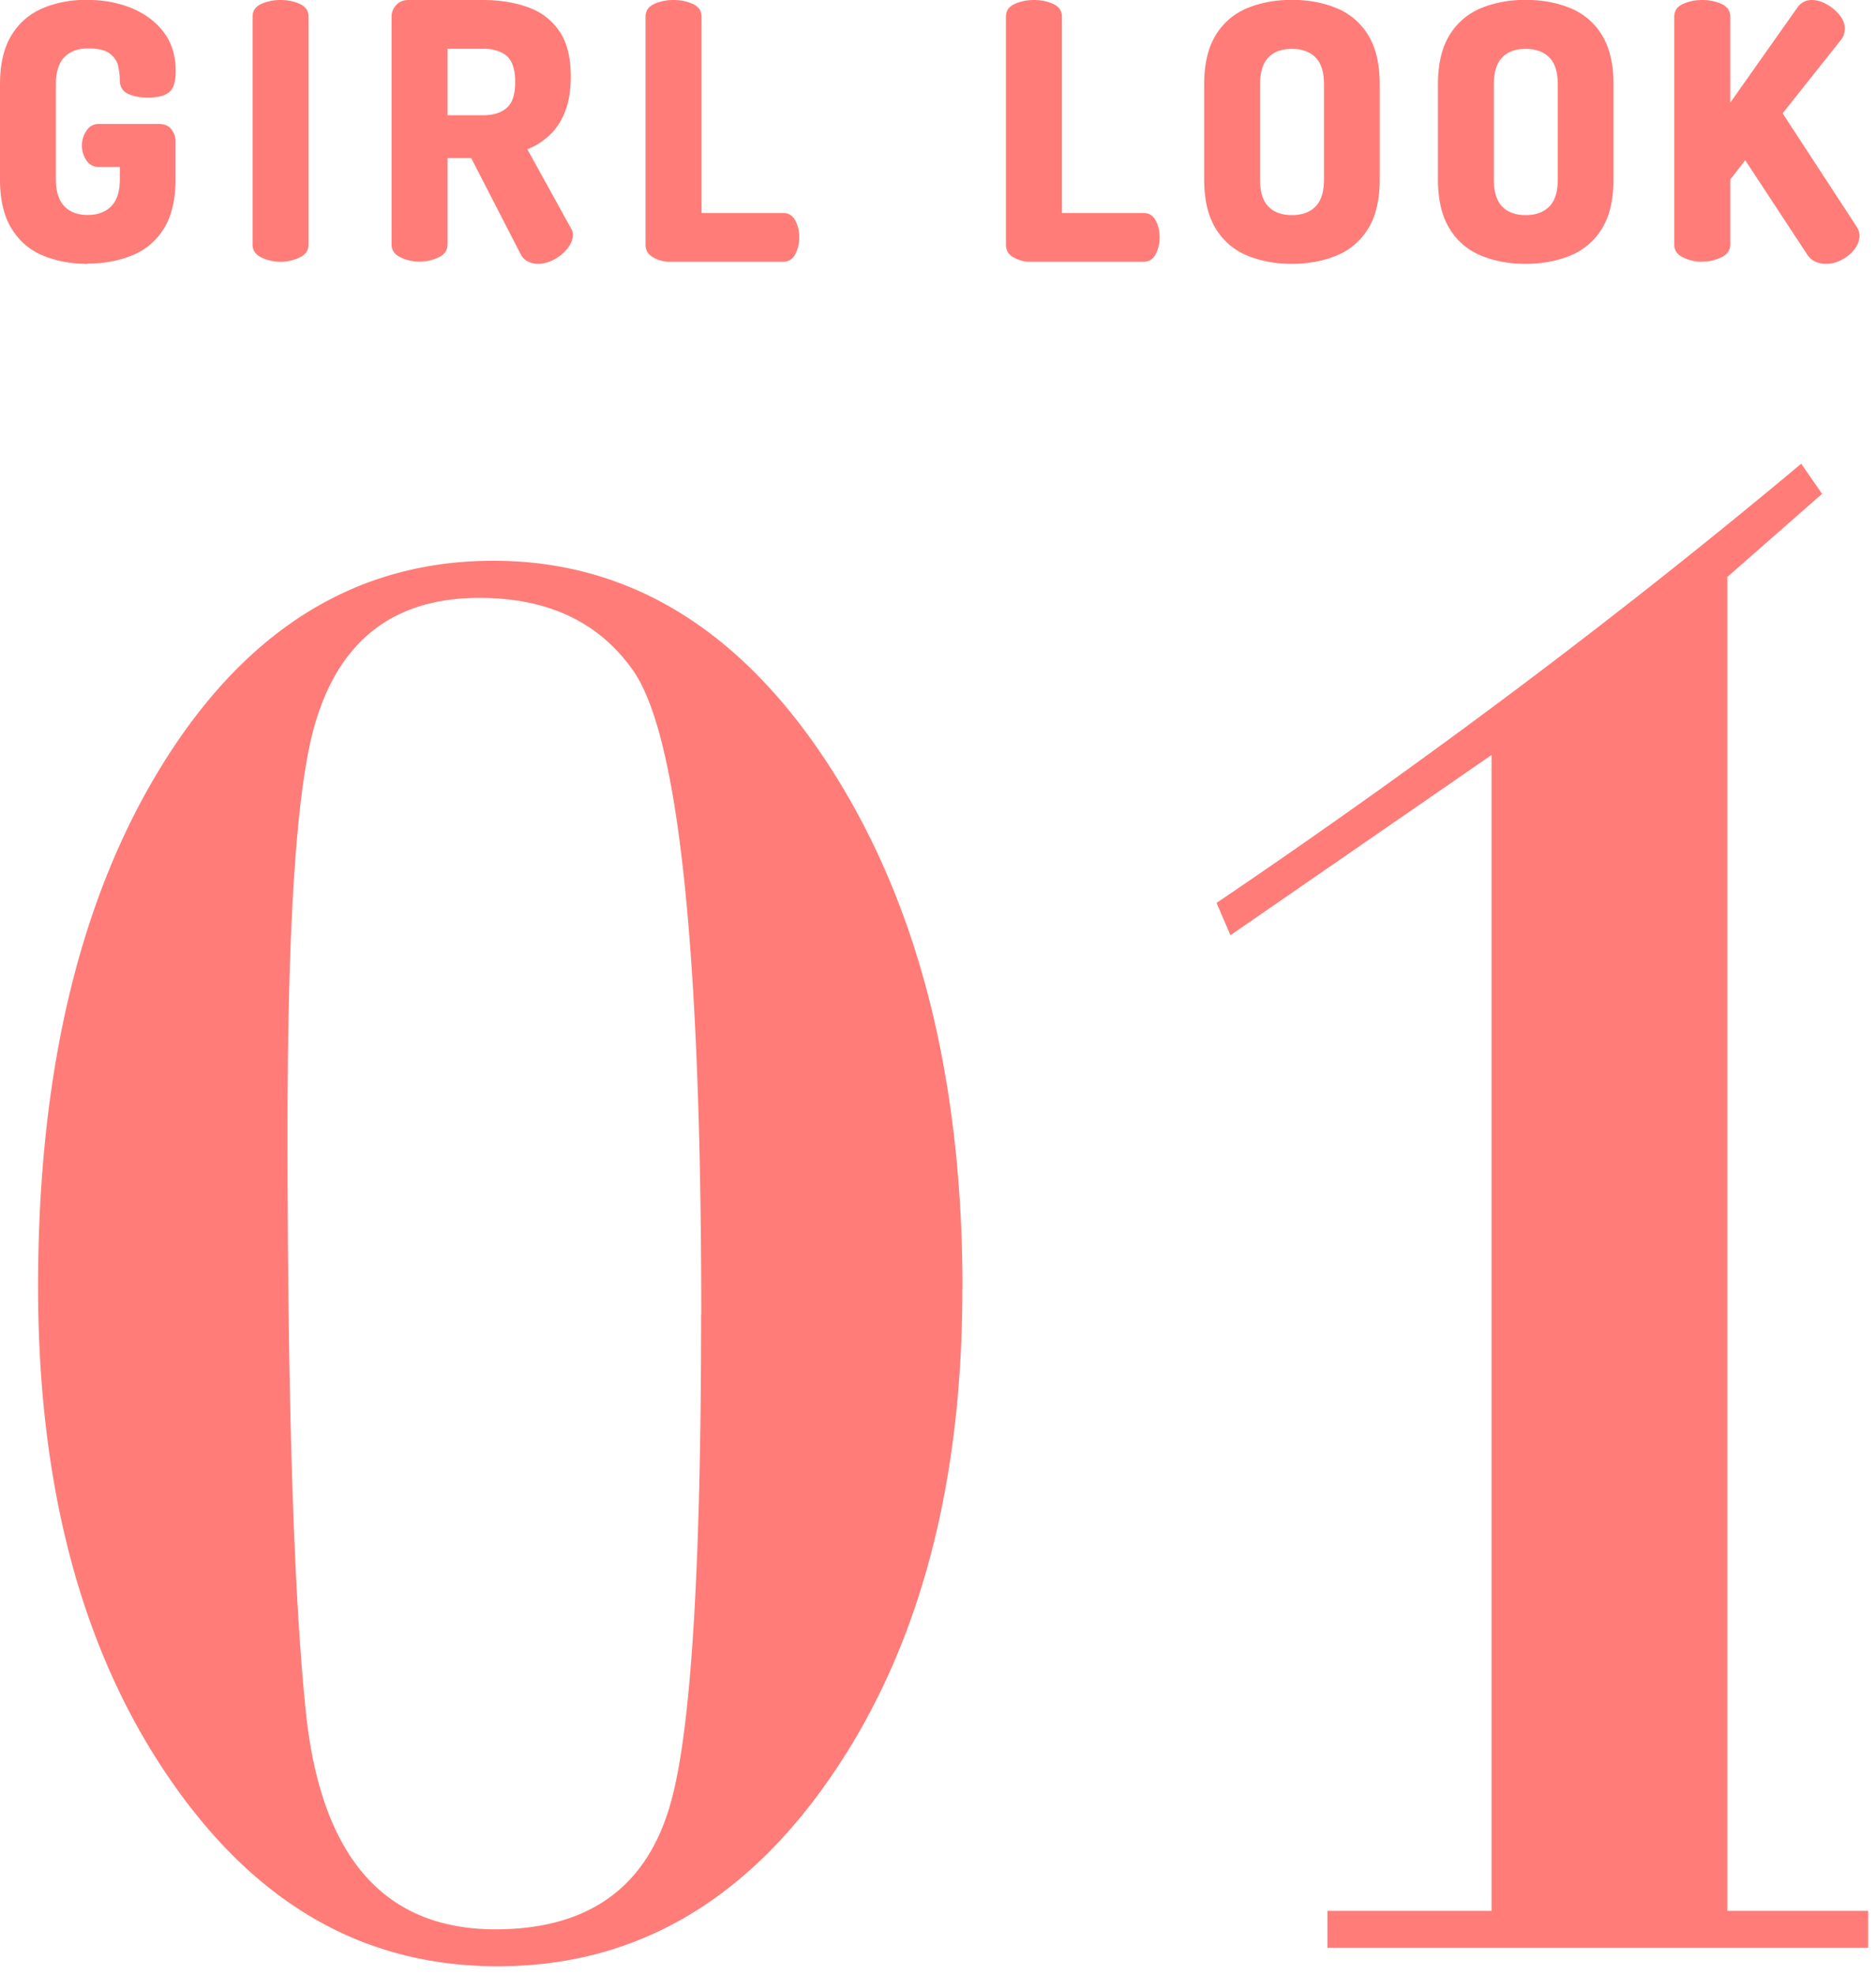 <svg width="134" height="141" fill="none" xmlns="http://www.w3.org/2000/svg"><g clip-path="url(#a)" fill="#FF7C78"><path d="M68.739 92.04c0 14.09-3.11 25.67-9.33 34.74-6.22 9.08-14.17 13.62-23.85 13.62-9.68 0-17.44-4.54-23.6-13.62-6.16-9.08-9.24-20.71-9.24-34.91 0-15.4 3-27.89 9-37.47 6-9.57 13.84-14.36 23.52-14.36s17.69 4.9 24.02 14.69c6.33 9.79 9.49 22.23 9.49 37.3l-.01.01Zm-18.65 1.83c0-25.84-1.6-41.13-4.79-45.88-2.42-3.53-6.11-5.3-11.06-5.3-6.05 0-9.96 2.98-11.72 8.94-1.32 4.42-1.98 14.08-1.98 28.99 0 19.44.44 33.35 1.32 41.74 1.1 10.27 5.61 15.4 13.53 15.4 6.93 0 11.17-3.26 12.71-9.77 1.32-5.41 1.98-16.78 1.98-34.12h.01Zm83.349 45.21h-38.62v-2.64h11.72V53.91l-18.65 12.87-.99-2.31c14.96-10.12 28.88-20.58 41.76-31.36l1.49 2.15-6.77 5.94v95.24h10.07v2.64h-.01ZM6.26 18.84c-1.18 0-2.24-.2-3.18-.59-.95-.39-1.7-1.03-2.25-1.92C.28 15.44 0 14.27 0 12.8V6.03C0 4.56.28 3.39.83 2.5 1.38 1.61 2.13.98 3.07.58c.94-.39 1.96-.59 3.07-.59 1.23 0 2.32.2 3.28.6.96.4 1.73.98 2.29 1.73s.84 1.67.84 2.76c0 .77-.16 1.27-.49 1.52-.32.25-.83.37-1.51.37-.53 0-.99-.09-1.38-.26-.39-.17-.6-.49-.61-.95 0-.31-.04-.64-.11-1s-.27-.66-.59-.92c-.32-.26-.84-.38-1.57-.38-.73 0-1.3.21-1.7.63-.4.42-.6 1.06-.6 1.93v6.77c0 .87.2 1.51.6 1.93.4.42.96.63 1.67.63s1.28-.21 1.69-.63c.41-.42.61-1.06.61-1.93v-.87H7.05c-.38 0-.67-.16-.88-.47-.21-.32-.32-.67-.32-1.06s.11-.72.32-1.05c.21-.32.51-.49.88-.49h4.29c.39 0 .69.12.89.37.2.25.31.54.31.88v2.68c0 1.47-.28 2.64-.83 3.53a4.7 4.7 0 0 1-2.26 1.92c-.95.39-2.02.59-3.19.59v.02Zm13.78-.15c-.49 0-.95-.1-1.37-.31-.42-.2-.63-.51-.63-.92V1.2c0-.43.21-.73.63-.92.42-.19.87-.28 1.37-.28.5 0 .95.09 1.37.28.42.19.63.49.63.92v16.26c0 .41-.21.72-.63.92-.42.2-.87.31-1.37.31Zm18.399.15c-.26 0-.5-.06-.73-.17-.23-.11-.41-.3-.55-.58l-3.5-6.8h-1.69v6.16c0 .41-.21.72-.63.92-.42.2-.87.31-1.37.31-.5 0-.95-.1-1.37-.31-.42-.2-.63-.51-.63-.92V1.2c0-.32.11-.6.33-.84.22-.24.52-.36.9-.36h5.29c1.18 0 2.24.17 3.18.5.95.33 1.7.89 2.26 1.69.56.79.84 1.89.84 3.28 0 .95-.13 1.78-.4 2.47-.26.69-.63 1.26-1.1 1.7-.47.44-1 .78-1.6 1.02l3.12 5.65c.05.07.09.15.1.23.02.09.03.16.03.23 0 .32-.13.65-.38.97-.26.32-.58.59-.96.79-.38.2-.77.31-1.16.31h.02Zm-6.47-10.61h2.53c.72 0 1.28-.17 1.69-.52.41-.35.61-.97.61-1.85 0-.88-.2-1.52-.61-1.87-.41-.34-.97-.51-1.69-.51h-2.53v4.75ZM47.85 18.69c-.43 0-.82-.1-1.19-.31-.37-.2-.55-.51-.55-.92V1.2c0-.43.21-.73.63-.92.42-.19.87-.28 1.37-.28.5 0 .95.09 1.37.28.42.19.63.49.63.92v14.01h5.83c.39 0 .68.18.87.54.19.36.28.76.28 1.2 0 .44-.09.82-.28 1.19-.19.37-.48.55-.87.55h-8.09Zm25.742 0c-.43 0-.82-.1-1.19-.31-.37-.2-.55-.51-.55-.92V1.2c0-.43.21-.73.63-.92.42-.19.87-.28 1.37-.28.5 0 .95.09 1.37.28.42.19.63.49.63.92v14.01h5.83c.39 0 .68.18.87.54.19.36.28.76.28 1.2 0 .44-.09.82-.28 1.19-.19.37-.48.55-.87.55h-8.09Zm18.68.15c-1.18 0-2.24-.2-3.18-.59-.95-.39-1.7-1.03-2.25-1.92-.55-.89-.83-2.06-.83-3.53V6.03c0-1.47.28-2.64.83-3.53a4.73 4.73 0 0 1 2.25-1.92c.95-.39 2.01-.59 3.18-.59 1.17 0 2.24.2 3.19.59a4.7 4.7 0 0 1 2.26 1.92c.55.89.83 2.06.83 3.53v6.77c0 1.47-.28 2.64-.83 3.53a4.7 4.7 0 0 1-2.26 1.92c-.95.39-2.02.59-3.19.59Zm0-3.48c.72 0 1.28-.2 1.69-.61.41-.41.61-1.06.61-1.94V6.04c0-.89-.2-1.53-.61-1.94-.41-.41-.97-.61-1.69-.61s-1.27.2-1.67.61c-.4.41-.6 1.06-.6 1.94v6.77c0 .89.2 1.53.6 1.94.4.41.96.61 1.67.61Zm16.699 3.48c-1.18 0-2.24-.2-3.18-.59-.95-.39-1.7-1.03-2.25-1.92-.55-.89-.83-2.06-.83-3.53V6.03c0-1.47.28-2.64.83-3.53a4.73 4.73 0 0 1 2.25-1.92c.95-.39 2.01-.59 3.18-.59 1.17 0 2.24.2 3.19.59a4.7 4.7 0 0 1 2.26 1.92c.55.89.83 2.06.83 3.53v6.77c0 1.47-.28 2.64-.83 3.53a4.7 4.7 0 0 1-2.26 1.92c-.95.39-2.02.59-3.19.59Zm0-3.48c.72 0 1.28-.2 1.69-.61.41-.41.61-1.06.61-1.94V6.04c0-.89-.2-1.53-.61-1.94-.41-.41-.97-.61-1.69-.61s-1.27.2-1.67.61c-.4.41-.6 1.06-.6 1.94v6.77c0 .89.2 1.53.6 1.94.4.41.96.61 1.67.61Zm12.619 3.33c-.49 0-.95-.1-1.37-.31-.42-.2-.63-.51-.63-.92V1.2c0-.43.21-.73.63-.92.42-.19.87-.28 1.37-.28.5 0 .95.09 1.37.28.42.19.63.49.63.92v6.13l4.78-6.77c.26-.37.6-.56 1.05-.56.34 0 .69.1 1.06.31.37.2.67.46.92.77s.37.63.37.97c0 .1-.02.22-.05.36-.03.14-.1.27-.2.41l-4.19 5.27 5.29 8.1c.14.22.2.44.2.66 0 .32-.12.64-.36.95-.24.31-.54.56-.91.75-.37.2-.75.29-1.14.29-.27 0-.53-.06-.77-.17-.24-.11-.44-.3-.61-.58l-4.37-6.65-1.07 1.38v4.63c0 .41-.21.72-.63.92-.42.2-.87.31-1.37.31v.01Z"/></g><defs><clipPath id="a"><path fill="#fff" d="M0 0h133.44v140.4H0z"/></clipPath></defs></svg>